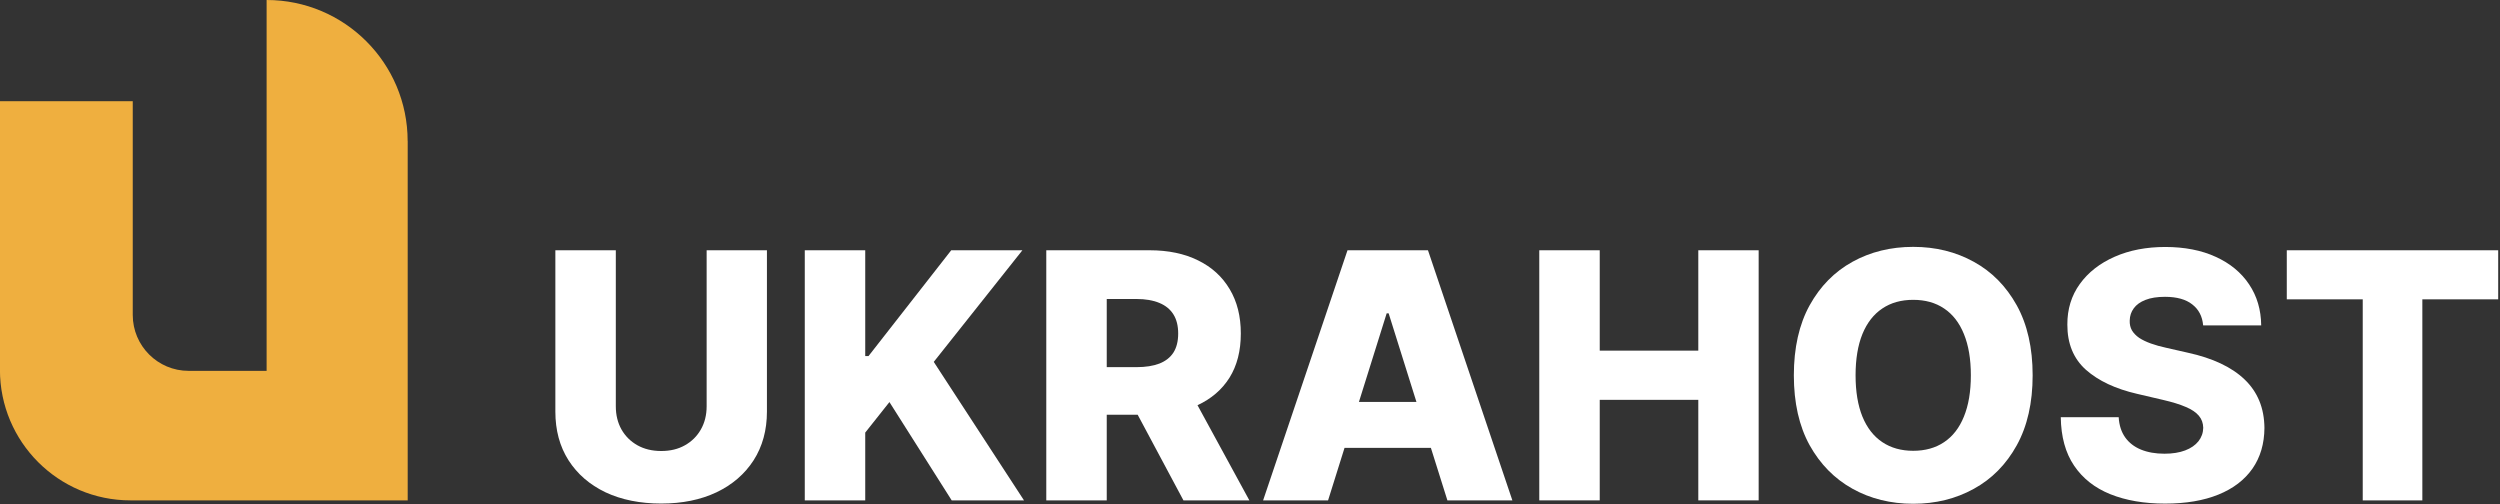 <svg xmlns="http://www.w3.org/2000/svg" width="471" height="95" viewBox="0 0 471 95" fill="none"><rect x="0" y="0" width="471" height="95" fill="#333333" stroke="none"/><g clip-path="url(#clip0_1_2)"><path d="M430.83 56.4V47.15H470.66V56.4H456.37V94.27H445.14V56.4H430.83Z" fill="white"></path><path d="M415.07 61.28C414.92 59.59 414.23 58.28 413.02 57.35C411.82 56.4 410.11 55.92 407.89 55.92C406.42 55.92 405.19 56.11 404.21 56.5C403.23 56.88 402.49 57.41 402 58.09C401.51 58.75 401.26 59.51 401.24 60.37C401.21 61.08 401.35 61.7 401.65 62.23C401.97 62.77 402.43 63.24 403.03 63.66C403.64 64.06 404.38 64.41 405.24 64.72C406.1 65.03 407.07 65.3 408.14 65.53L412.19 66.45C414.52 66.96 416.58 67.63 418.36 68.47C420.15 69.31 421.66 70.32 422.87 71.48C424.1 72.65 425.02 73.99 425.65 75.51C426.28 77.03 426.6 78.73 426.62 80.62C426.6 83.6 425.85 86.15 424.37 88.28C422.88 90.41 420.74 92.05 417.95 93.18C415.17 94.31 411.82 94.88 407.9 94.88C403.98 94.88 400.52 94.29 397.59 93.11C394.66 91.93 392.38 90.13 390.76 87.73C389.13 85.32 388.3 82.28 388.25 78.6H399.16C399.25 80.12 399.66 81.38 400.38 82.4C401.1 83.41 402.09 84.18 403.35 84.7C404.62 85.22 406.1 85.48 407.77 85.48C409.3 85.48 410.61 85.27 411.68 84.86C412.77 84.45 413.6 83.87 414.19 83.13C414.77 82.39 415.07 81.55 415.09 80.6C415.07 79.71 414.8 78.95 414.26 78.32C413.72 77.68 412.89 77.12 411.78 76.66C410.68 76.18 409.26 75.75 407.55 75.35L402.63 74.2C398.55 73.26 395.34 71.75 392.99 69.67C390.64 67.57 389.48 64.73 389.49 61.16C389.47 58.25 390.26 55.69 391.84 53.5C393.42 51.31 395.61 49.6 398.4 48.37C401.19 47.14 404.37 46.53 407.95 46.53C411.53 46.53 414.77 47.15 417.45 48.39C420.15 49.62 422.24 51.34 423.73 53.57C425.22 55.79 425.98 58.37 426.01 61.3H415.1L415.07 61.28Z" fill="white"></path><path d="M382.95 70.71C382.95 75.89 381.95 80.29 379.96 83.89C377.97 87.49 375.27 90.23 371.86 92.1C368.47 93.97 364.67 94.91 360.45 94.91C356.23 94.91 352.4 93.97 349.01 92.08C345.62 90.19 342.93 87.46 340.93 83.87C338.95 80.27 337.96 75.88 337.96 70.71C337.96 65.54 338.95 61.13 340.93 57.53C342.92 53.93 345.62 51.19 349.01 49.32C352.4 47.45 356.21 46.51 360.45 46.51C364.69 46.51 368.47 47.45 371.86 49.32C375.27 51.19 377.96 53.93 379.96 57.53C381.95 61.13 382.95 65.53 382.95 70.71ZM371.31 70.71C371.31 67.64 370.87 65.05 370 62.93C369.14 60.81 367.9 59.21 366.27 58.12C364.66 57.03 362.72 56.49 360.45 56.49C358.18 56.49 356.25 57.03 354.63 58.12C353 59.21 351.75 60.81 350.88 62.93C350.02 65.05 349.59 67.64 349.59 70.71C349.59 73.78 350.02 76.37 350.88 78.49C351.75 80.61 353 82.21 354.63 83.3C356.26 84.39 358.2 84.93 360.45 84.93C362.7 84.93 364.66 84.39 366.27 83.3C367.9 82.21 369.14 80.61 370 78.49C370.87 76.37 371.31 73.78 371.31 70.71Z" fill="white"></path><path d="M290 94.27V47.15H301.39V66.06H319.96V47.15H331.33V94.27H319.96V75.33H301.39V94.27H290Z" fill="white"></path><path d="M272.69 94.27H284.93L269.03 47.15H253.87L237.97 94.27H250.21L253.31 84.38H269.58L272.69 94.27ZM256.02 75.73L261.25 59.03H261.62L266.86 75.73H256.01H256.02Z" fill="white"></path><path d="M222.96 94.27H235.38L225.61 76.34C228.2 75.14 230.21 73.42 231.63 71.17C233.06 68.88 233.77 66.11 233.77 62.84C233.77 59.57 233.07 56.83 231.68 54.49C230.28 52.13 228.3 50.32 225.72 49.06C223.16 47.79 220.11 47.15 216.59 47.15H197.12V94.27H208.51V78.14H214.34L222.96 94.27ZM208.51 56.33H214.12C215.82 56.33 217.26 56.58 218.42 57.07C219.59 57.55 220.47 58.27 221.07 59.23C221.67 60.18 221.97 61.39 221.97 62.84C221.97 64.29 221.67 65.49 221.07 66.43C220.47 67.35 219.59 68.04 218.42 68.5C217.27 68.94 215.84 69.17 214.12 69.17H208.51V56.33Z" fill="white"></path><path d="M151.62 94.27V47.15H163.01V67.08H163.63L179.21 47.15H192.62L175.92 68.18L192.92 94.27H179.3L167.57 75.75L163.01 81.5V94.27H151.62Z" fill="white"></path><path d="M133.12 47.15H144.49V77.54C144.49 81.05 143.65 84.11 141.98 86.72C140.31 89.31 137.98 91.32 134.99 92.75C132 94.16 128.52 94.87 124.57 94.87C120.62 94.87 117.07 94.16 114.08 92.75C111.09 91.32 108.77 89.31 107.11 86.72C105.45 84.11 104.63 81.05 104.63 77.54V47.15H116.02V76.55C116.02 78.18 116.37 79.63 117.08 80.9C117.8 82.17 118.81 83.17 120.09 83.89C121.38 84.61 122.87 84.97 124.58 84.97C126.29 84.97 127.77 84.61 129.04 83.89C130.33 83.17 131.33 82.17 132.05 80.9C132.77 79.63 133.13 78.18 133.13 76.55V47.15H133.12Z" fill="white"></path><path d="M76.81 26.57V94.27H24.58C11 94.27 -0.01 83.26 -0.01 69.68V19.07H25.01V59.34C25.01 65.15 29.72 69.87 35.54 69.87H50.23V0C64.91 0 76.8 11.9 76.8 26.57H76.81Z" fill="#EFAF3F"></path></g><defs><clipPath id="clip0_1_2"><rect width="470.66" height="94.92" fill="white"></rect></clipPath></defs></svg>